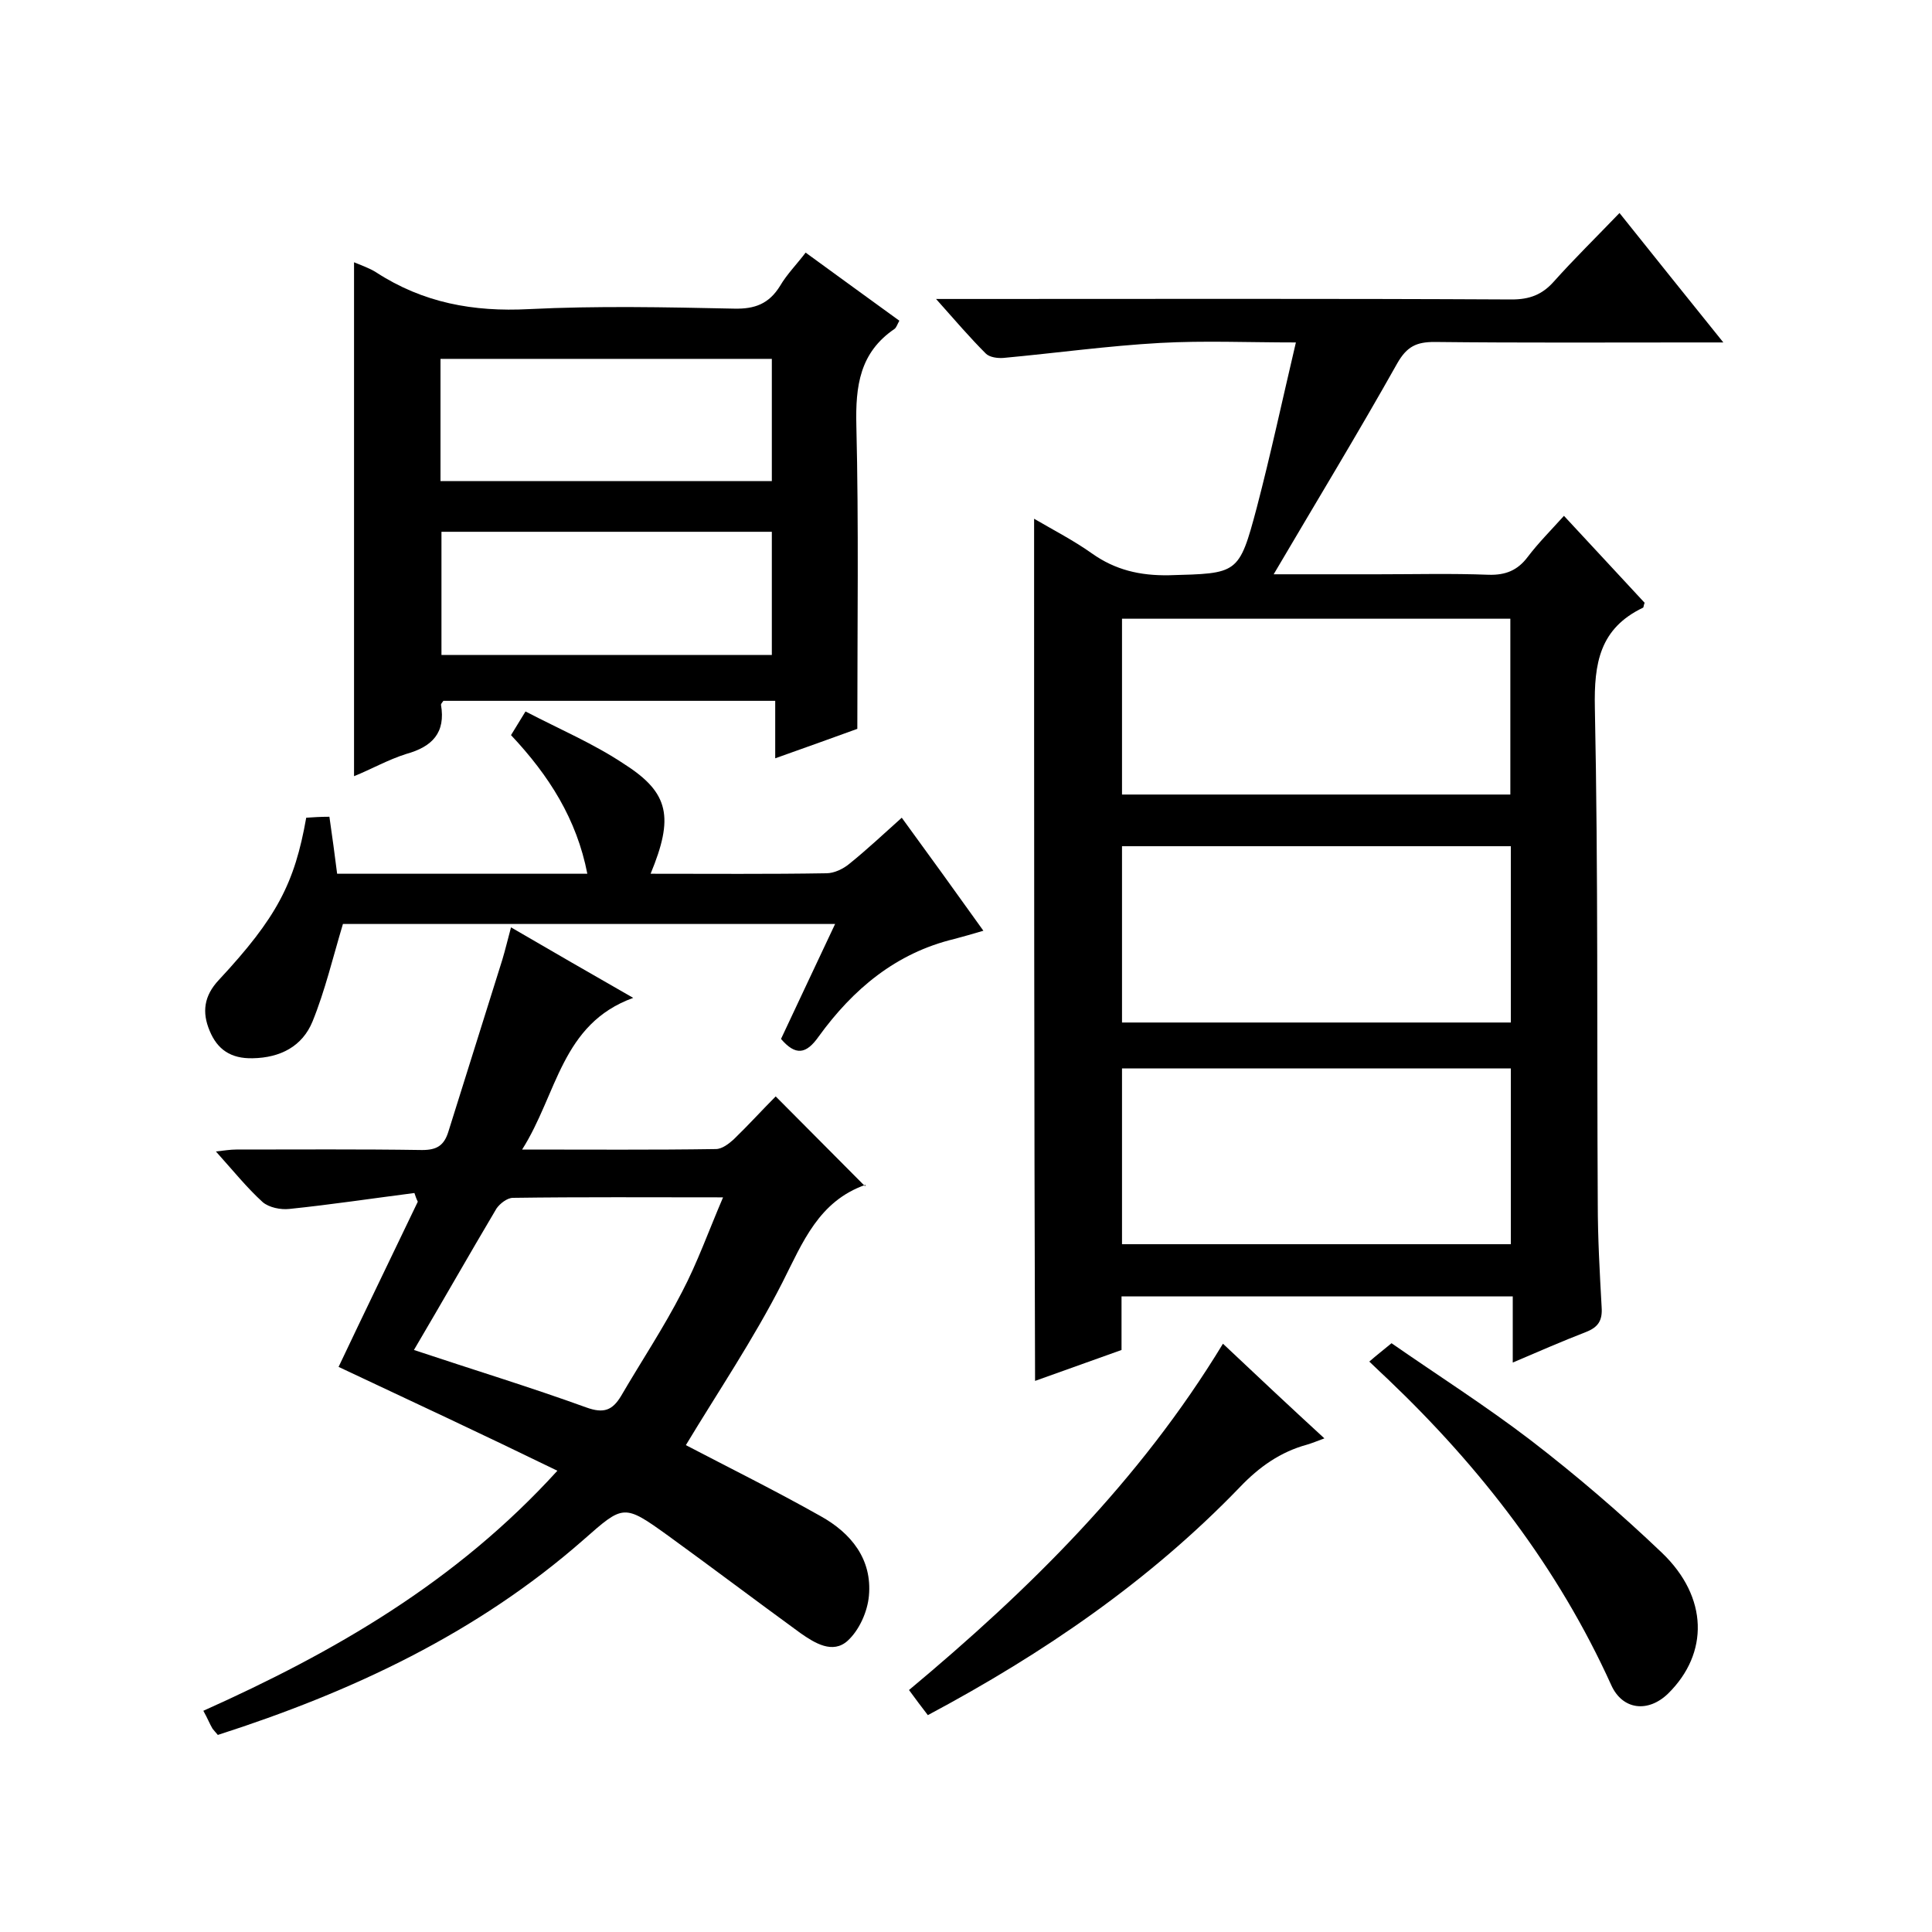 <svg enable-background="new 0 0 400 400" viewBox="0 0 400 400" xmlns="http://www.w3.org/2000/svg"><path d="m214.1 107.4c4.1 2.4 8.2 4.5 12 7.2 4.8 3.4 9.9 4.6 15.9 4.5 14.3-.4 14.5-.1 18.2-14 2.9-11.1 5.3-22.3 8.1-34.2-9.9 0-19-.4-28.1.1-10.8.6-21.6 2.1-32.4 3.1-1.2.1-2.9-.1-3.7-.9-3.3-3.3-6.3-6.8-10.3-11.3h6.2c37.7 0 75.4-.1 113 .1 3.7 0 6.3-1 8.7-3.7 4.2-4.7 8.7-9.1 13.6-14.2 7.2 9 14 17.5 21.5 26.8-2.7 0-4.2 0-5.8 0-18 0-36 .1-54-.1-3.7 0-5.7.9-7.7 4.4-8.2 14.6-16.9 28.9-25.6 43.7h21.5c7.7 0 15.3-.2 23 .1 3.5.1 6-.9 8.1-3.7 2.2-2.9 4.8-5.5 7.5-8.5 5.7 6.1 11.2 12.1 16.7 18-.2.5-.2.9-.3 1-9 4.3-10.2 11.5-10 20.8.7 34.2.4 68.3.6 102.5 0 7.2.4 14.3.8 21.5.2 2.8-.7 4.2-3.3 5.2-4.9 1.9-9.7 4-15.1 6.3 0-4.9 0-9.2 0-13.7-27.1 0-53.8 0-81 0v11.1c-6.2 2.2-12 4.3-17.9 6.4-.2-59.5-.2-118.7-.2-178.5zm18.2 20.7v36.4h80.4c0-12.3 0-24.2 0-36.4-26.9 0-53.4 0-80.4 0zm80.5 83.6c0-12.4 0-24.3 0-36.5-27 0-53.7 0-80.5 0v36.5zm-80.5 9.5v36.4h80.5c0-12.3 0-24.2 0-36.4-26.9 0-53.5 0-80.5 0z"/><path d="m85.8 247c-8.6 1.1-17.2 2.4-25.9 3.3-1.8.2-4.2-.3-5.5-1.4-3.3-3-6.1-6.5-9.7-10.5 1.8-.2 3-.4 4.2-.4 12.8 0 25.7-.1 38.5.1 3 0 4.5-.9 5.4-3.7 3.7-11.9 7.5-23.8 11.2-35.7.6-2 1.1-4.1 1.8-6.7 8.4 4.9 16.4 9.5 25.3 14.6-14.9 5.4-15.7 19.9-23 31.4 14.2 0 27.1.1 40.1-.1 1.3 0 2.7-1.1 3.7-2 3.1-3 6-6.2 8.7-8.9 6.4 6.4 12.3 12.4 18.5 18.6.2-.6.2-.4.1-.3-9.7 3.4-13 11.9-17.2 20.2-6 11.8-13.5 22.9-20 33.7 8.8 4.6 18.5 9.4 27.9 14.7 6.3 3.5 10.7 8.9 10 16.5-.3 3.3-2 7.1-4.4 9.3-3.1 2.8-6.8.5-9.8-1.6-9.2-6.7-18.2-13.5-27.3-20.1-9.3-6.7-9.3-6.5-17.6.8-22.1 19.4-48 31.5-75.7 40.4-.5-.6-.8-.9-1.1-1.3-.6-1-1-2.1-1.9-3.7 27-12.1 52.3-26.6 73.3-49.7-15.4-7.5-30.2-14.4-45.3-21.5 5.3-11.2 10.9-22.7 16.4-34.2-.3-.6-.5-1.2-.7-1.8zm-.1 32.5c12.3 4.1 24.1 7.7 35.7 11.9 3.6 1.3 5.4.6 7.2-2.4 4.2-7.2 8.8-14.1 12.6-21.5 3.2-6.1 5.5-12.6 8.5-19.6-15.2 0-29.4-.1-43.5.1-1.2 0-2.7 1.2-3.4 2.2-5.7 9.6-11.2 19.3-17.1 29.3z"/><path d="m73.3 160.7c0-35.9 0-71 0-106.4 1.4.6 3.2 1.2 4.6 2.1 9.7 6.3 20.1 8.2 31.6 7.6 14.1-.7 28.3-.4 42.5-.1 4.3.1 7.2-1 9.5-4.7 1.4-2.4 3.4-4.4 5.3-6.9 6.6 4.8 12.9 9.4 19.4 14.1-.4.7-.6 1.4-1 1.7-7.2 4.9-8.1 11.8-7.9 20 .5 20.6.2 41.3.2 62.8-4.7 1.7-10.5 3.8-17 6.1 0-4.1 0-7.8 0-11.9-23.3 0-46 0-68.7 0-.2.3-.5.6-.5.8 1 5.8-1.8 8.7-7.2 10.2-3.8 1.2-7.3 3.2-10.8 4.6zm17.9-61.1h68.6c0-8.7 0-17.1 0-25.3-23.1 0-45.8 0-68.6 0zm.2 10.5v25.5h68.4c0-8.7 0-17 0-25.5-23 0-45.6 0-68.4 0z"/><path d="m134.7 180.9c12.5 0 24.5.1 36.4-.1 1.6 0 3.5-.9 4.8-2 3.6-2.9 7-6.1 10.8-9.5 5.7 7.8 11.1 15.3 16.9 23.4-2.4.7-4.1 1.2-6 1.7-12.1 2.9-21 10.4-28.1 20.2-2.6 3.7-4.8 4-7.8.5 3.6-7.7 7.3-15.5 11.2-23.8-34.6 0-68.7 0-101.9 0-2.1 7-3.7 13.8-6.3 20.2-2.1 5.1-6.6 7.5-12.4 7.6-4.5.1-7.3-1.8-8.9-5.7-1.6-3.8-1.2-7.2 1.9-10.5 12-12.9 15.7-20 18.1-33.6 1.4-.1 3-.2 4.8-.2.6 4.1 1.1 7.9 1.6 11.8h51.8c-2.2-11.3-7.9-20.3-15.8-28.7.8-1.3 1.6-2.6 3-4.9 7.1 3.7 14.2 6.7 20.6 11 9.2 5.9 10.1 11 5.3 22.6z"/><path d="m192.1 355.1c-1.4-1.8-2.5-3.3-3.9-5.2 24.8-20.7 47.7-43.2 65-71.7 7 6.6 13.7 12.9 21 19.6-1.6.6-2.6 1-3.6 1.3-5.5 1.5-9.9 4.6-13.9 8.8-18.7 19.4-40.6 34.4-64.6 47.2z"/><path d="m283.5 281.9c1.6-1.4 2.8-2.3 4.6-3.8 9.5 6.6 19.4 12.9 28.7 20 9.5 7.3 18.6 15.1 27.3 23.4 9.6 9.2 9.7 20.8 1.3 29.1-4.2 4.1-9.5 3.4-11.8-1.7-11-24.3-27-45-46.2-63.3-1.1-1-2.2-2.1-3.9-3.7z"/></svg>